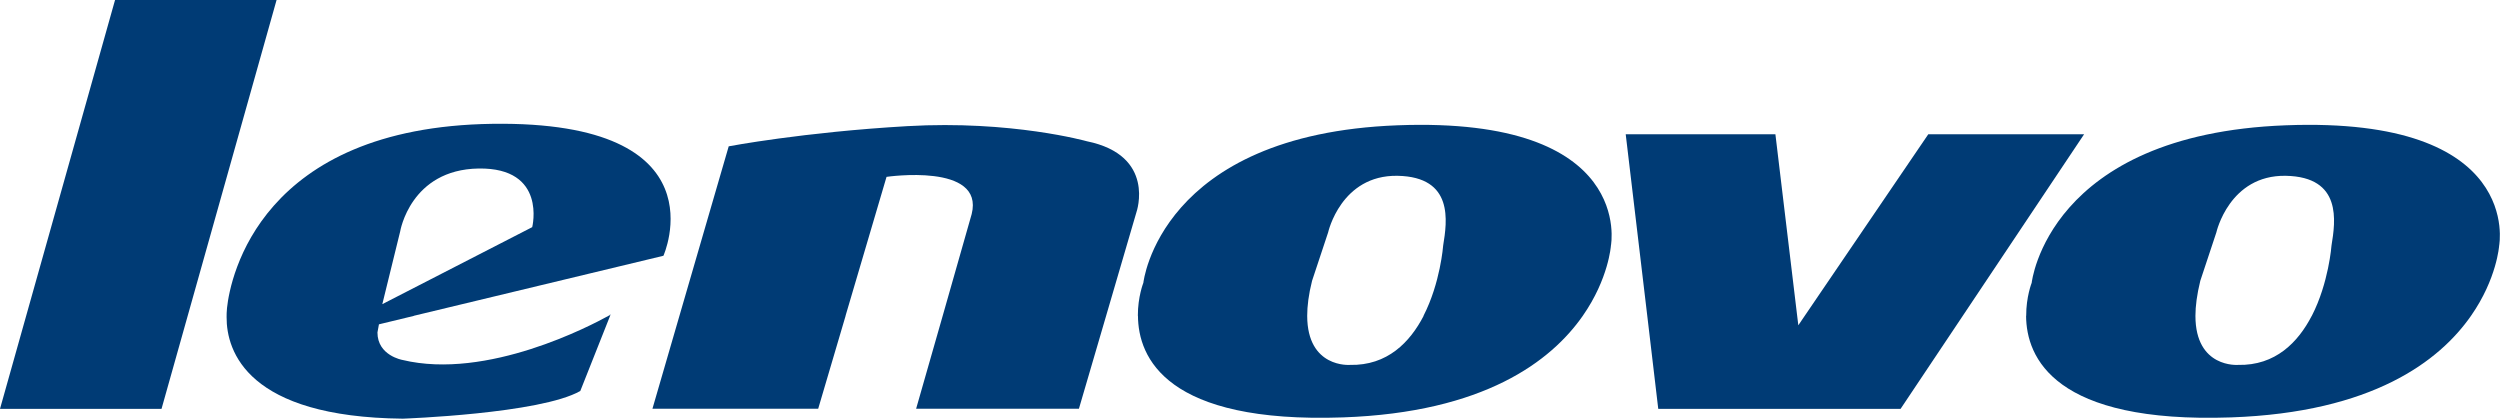 <?xml version="1.0" encoding="UTF-8"?>
<!DOCTYPE svg PUBLIC "-//W3C//DTD SVG 1.1//EN" "http://www.w3.org/Graphics/SVG/1.1/DTD/svg11.dtd">
<!-- Creator: CorelDRAW 2021 (64-Bit) -->
<svg xmlns="http://www.w3.org/2000/svg" xml:space="preserve" width="25.82mm" height="4.323mm" version="1.1" style="shape-rendering:geometricPrecision; text-rendering:geometricPrecision; image-rendering:optimizeQuality; fill-rule:evenodd; clip-rule:evenodd"
viewBox="0 0 236.65 39.62"
 xmlns:xlink="http://www.w3.org/1999/xlink"
 xmlns:xodm="http://www.corel.com/coreldraw/odm/2003">
 <defs>
  <style type="text/css">
   <![CDATA[
    .fil0 {fill:#003B75;fill-rule:nonzero}
   ]]>
  </style>
 </defs>
 <g id="Layer_x0020_1">
  <g id="_1578493707792">
   <path class="fil0" d="M10.89 0l15.29 0c-3.63,12.9 -7.26,25.8 -10.89,38.7l-15.29 0 10.89 -38.7z"/>
   <path class="fil0" d="M57.59 29.88l0.16 0.01 0.05 -0.13c0,0 -0.07,0.04 -0.21,0.12z"/>
   <path class="fil0" d="M39.18 29.89l23.62 -5.68c0,0 5.75,-12.8 -16.19,-12.49 -21.94,0.31 -24.81,14.49 -25.12,17.42 -0.04,0.38 -0.04,0.68 -0.04,0.87 -0.02,3.27 2,9.47 16.68,9.62 0,0 13.01,-0.46 16.8,-2.62l2.82 -7.11 -0.16 0c-1.57,0.87 -11.48,6.11 -19.5,4.17 0,0 -2.36,-0.41 -2.36,-2.6l0.14 -0.77 3.31 -0.8zm-1.3 -7.98c0,0 0.96,-5.86 7.43,-5.96 6.48,-0.09 5.07,5.55 5.07,5.55l-14.19 7.29 1.69 -6.88z"/>
   <path class="fil0" d="M80.04 29.89l3.88 -13.15c0,0 9.28,-1.36 8.06,3.52l-2.74 9.62 -2.52 8.81 15.41 0 2.58 -8.81 2.87 -9.81c0,0 1.87,-5.36 -4.7,-6.7 0,0 -7.13,-2 -17,-1.43 -9.87,0.57 -16.9,1.91 -16.9,1.91l-4.66 16.03 -2.56 8.81 15.69 0 2.6 -8.81z"/>
   <path class="fil0" d="M107.71 29.89c-0.01,-1.79 0.52,-3.12 0.52,-3.12 0,0 1.52,-14.06 24.06,-14.91 22.54,-0.86 20.2,11.39 20.2,11.39 0,0 -0.21,3.13 -2.66,6.64 -2.99,4.29 -9.33,9.15 -22.7,9.62 -16.73,0.59 -19.39,-5.65 -19.41,-9.62zm27.04 0c1.6,-3.11 1.86,-6.65 1.86,-6.65 0.37,-2.28 1.03,-6.5 -4.32,-6.6 -5.36,-0.09 -6.57,5.36 -6.57,5.36l-1.52 4.58c-0.33,1.31 -0.46,2.4 -0.46,3.32 0.01,4.96 4.04,4.64 4.04,4.64 3.55,0.08 5.69,-2.15 6.98,-4.64z"/>
   <polygon class="fil0" points="155.93,29.89 153.89,12.71 168.06,12.71 170.12,29.89 170.23,30.79 170.84,29.89 182.53,12.71 197.28,12.71 185.8,29.89 179.91,38.7 156.97,38.7 "/>
   <path class="fil0" d="M191.8 29.89c-0.01,-1.79 0.52,-3.12 0.52,-3.12 0,0 1.52,-14.06 24.05,-14.91 22.54,-0.86 20.2,11.39 20.2,11.39 0,0 -0.21,3.13 -2.66,6.64 -2.99,4.29 -9.33,9.15 -22.71,9.62 -16.73,0.59 -19.39,-5.65 -19.41,-9.62zm27.04 0c1.6,-3.11 1.86,-6.65 1.86,-6.65 0.37,-2.28 1.03,-6.5 -4.33,-6.6 -5.35,-0.09 -6.57,5.36 -6.57,5.36l-1.52 4.58c-0.32,1.31 -0.46,2.4 -0.46,3.32 0,4.96 4.03,4.64 4.03,4.64 3.55,0.08 5.69,-2.15 6.98,-4.64z"/>
  </g>
 </g>
</svg>
